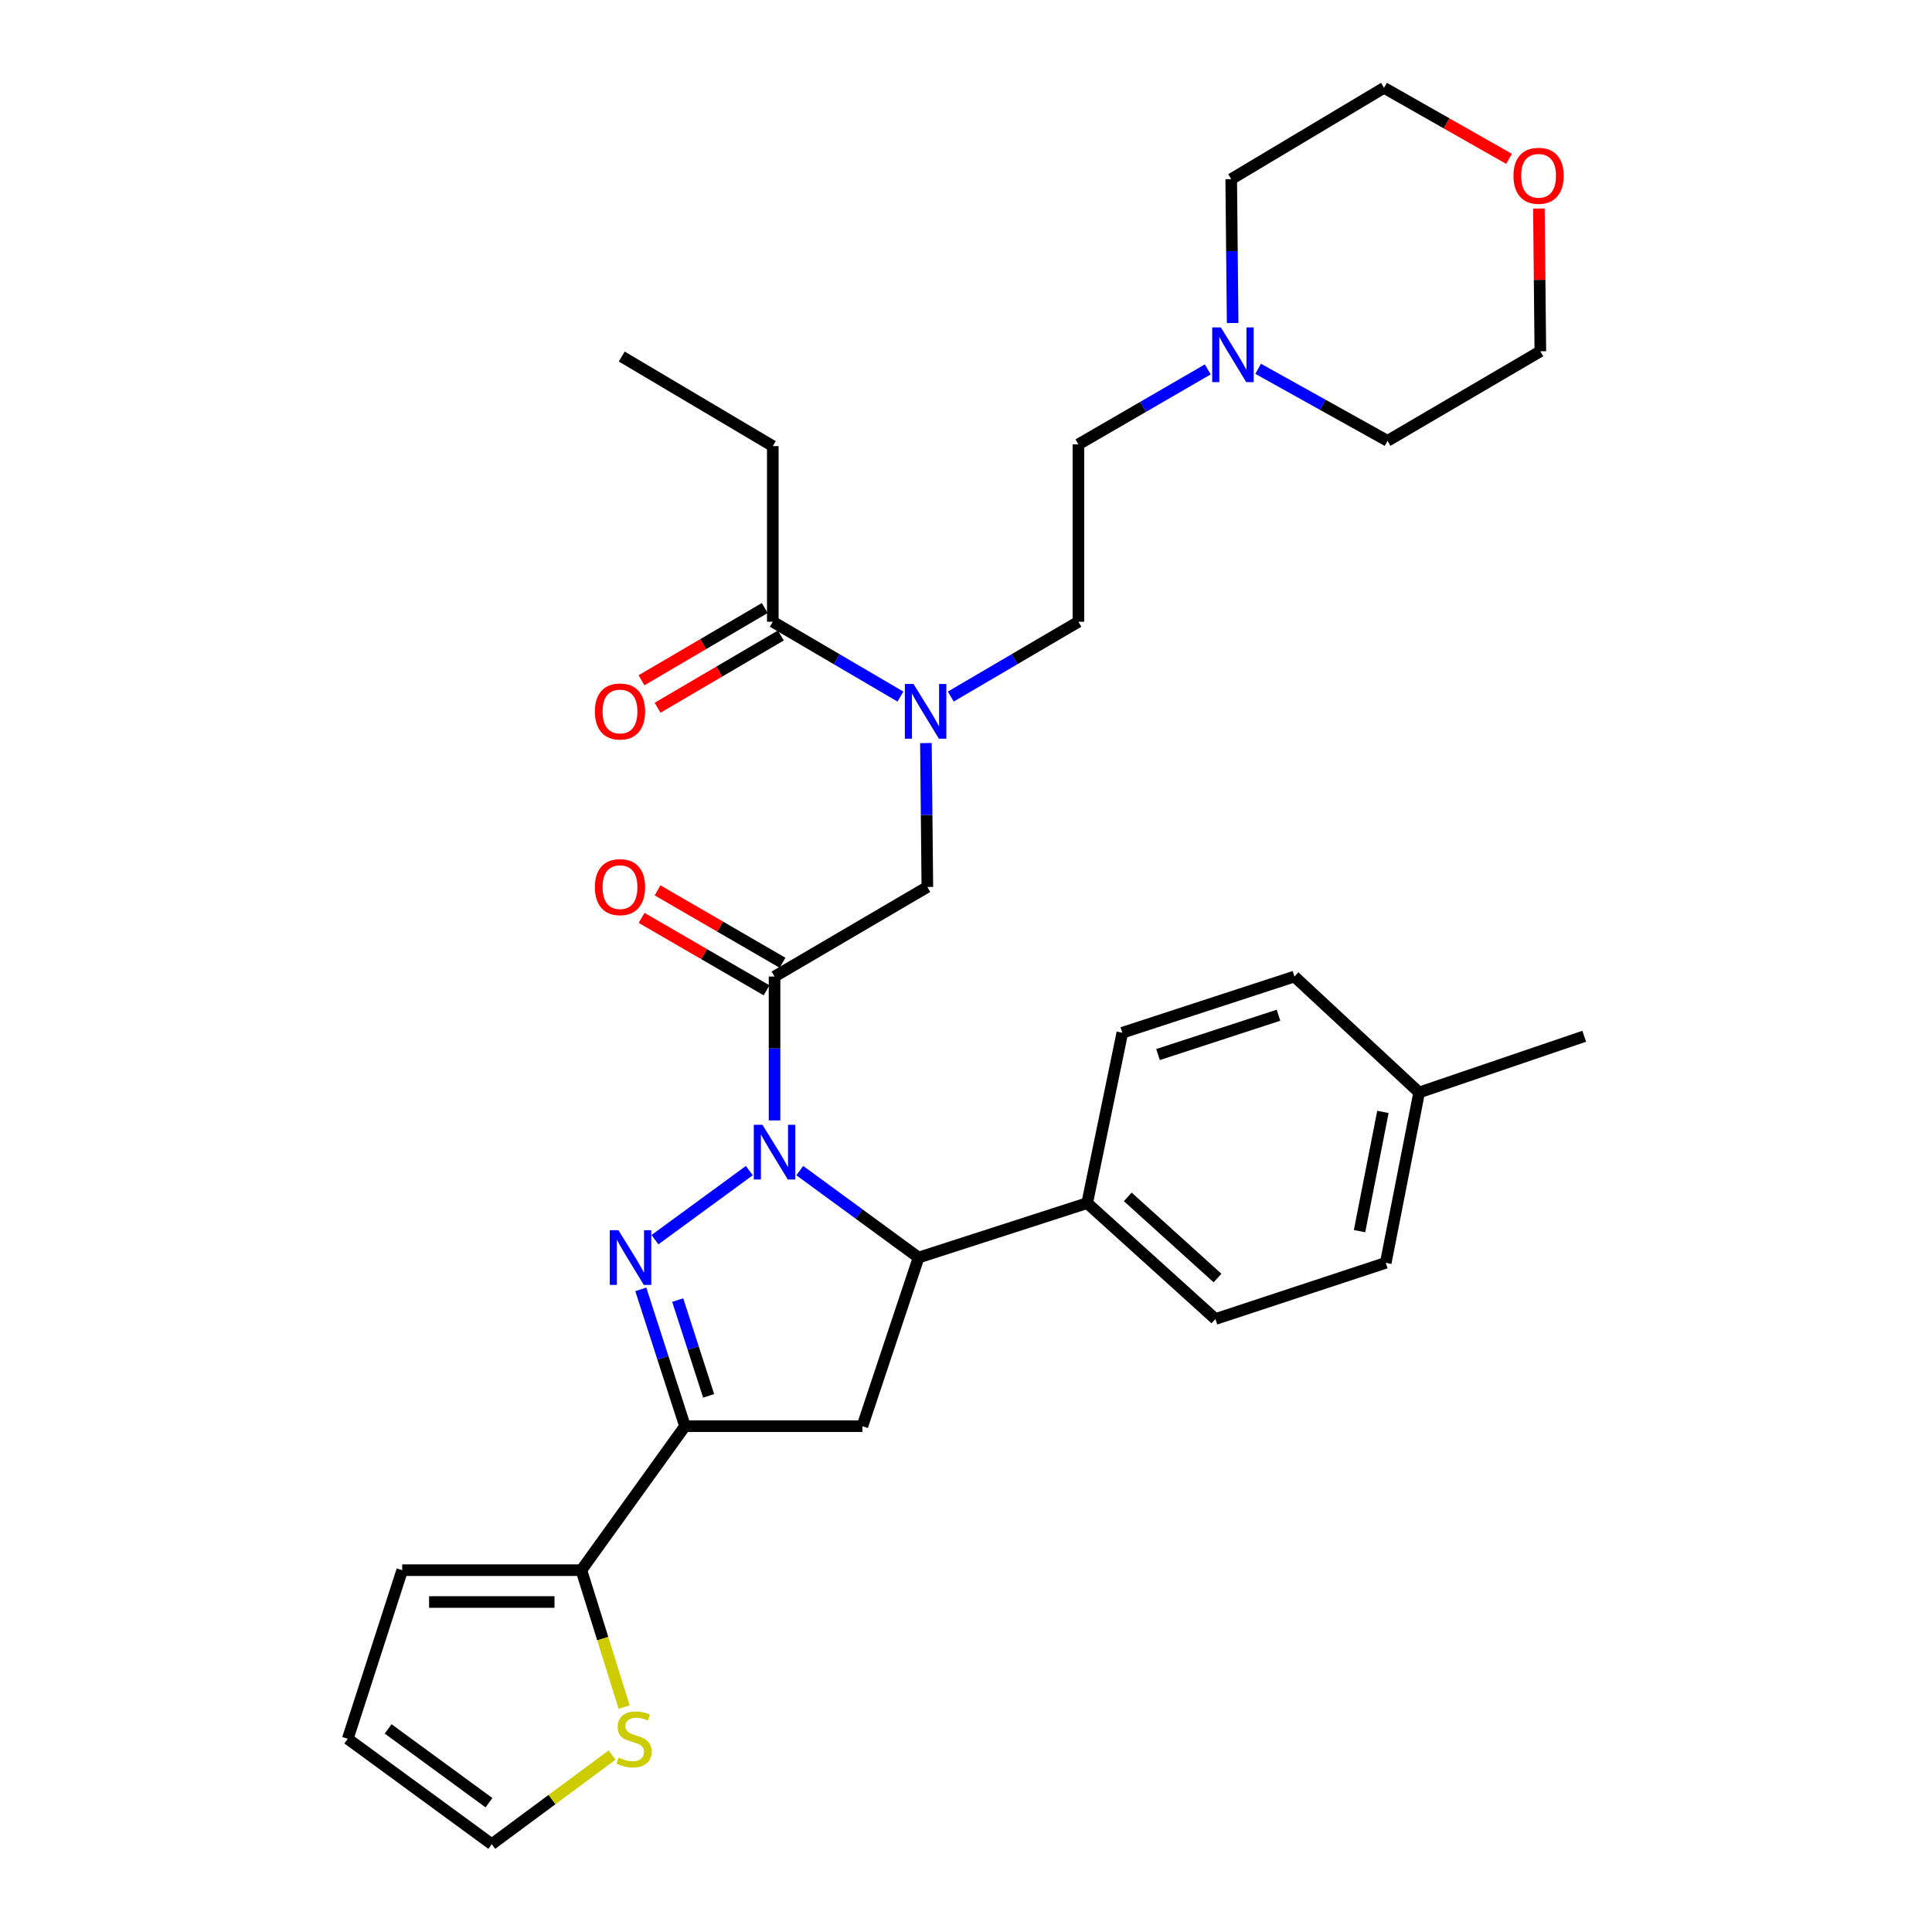 <?xml version='1.0' encoding='iso-8859-1'?>
<svg version='1.1' baseProfile='full'
              xmlns='http://www.w3.org/2000/svg'
                      xmlns:rdkit='http://www.rdkit.org/xml'
                      xmlns:xlink='http://www.w3.org/1999/xlink'
                  xml:space='preserve'
width='1000px' height='1000px' viewBox='0 0 1000 1000'>
<!-- END OF HEADER -->
<rect style='opacity:1.0;fill:#FFFFFF;stroke:none' width='1000' height='1000' x='0' y='0'> </rect>
<path class='bond-0' d='M 492.122,360.542 L 525.152,341.182' style='fill:none;fill-rule:evenodd;stroke:#0000FF;stroke-width:6px;stroke-linecap:butt;stroke-linejoin:miter;stroke-opacity:1' />
<path class='bond-0' d='M 525.152,341.182 L 558.182,321.822' style='fill:none;fill-rule:evenodd;stroke:#000000;stroke-width:6px;stroke-linecap:butt;stroke-linejoin:miter;stroke-opacity:1' />
<path class='bond-1' d='M 479.254,384.614 L 479.625,421.854' style='fill:none;fill-rule:evenodd;stroke:#0000FF;stroke-width:6px;stroke-linecap:butt;stroke-linejoin:miter;stroke-opacity:1' />
<path class='bond-1' d='M 479.625,421.854 L 479.996,459.095' style='fill:none;fill-rule:evenodd;stroke:#000000;stroke-width:6px;stroke-linecap:butt;stroke-linejoin:miter;stroke-opacity:1' />
<path class='bond-2' d='M 466.058,360.542 L 433.028,341.182' style='fill:none;fill-rule:evenodd;stroke:#0000FF;stroke-width:6px;stroke-linecap:butt;stroke-linejoin:miter;stroke-opacity:1' />
<path class='bond-2' d='M 433.028,341.182 L 399.999,321.822' style='fill:none;fill-rule:evenodd;stroke:#000000;stroke-width:6px;stroke-linecap:butt;stroke-linejoin:miter;stroke-opacity:1' />
<path class='bond-3' d='M 399.999,230.907 L 321.822,184.549' style='fill:none;fill-rule:evenodd;stroke:#000000;stroke-width:6px;stroke-linecap:butt;stroke-linejoin:miter;stroke-opacity:1' />
<path class='bond-4' d='M 399.999,230.907 L 399.999,321.822' style='fill:none;fill-rule:evenodd;stroke:#000000;stroke-width:6px;stroke-linecap:butt;stroke-linejoin:miter;stroke-opacity:1' />
<path class='bond-5' d='M 405.034,498.328 L 372.691,479.585' style='fill:none;fill-rule:evenodd;stroke:#000000;stroke-width:6px;stroke-linecap:butt;stroke-linejoin:miter;stroke-opacity:1' />
<path class='bond-5' d='M 372.691,479.585 L 340.348,460.843' style='fill:none;fill-rule:evenodd;stroke:#FF0000;stroke-width:6px;stroke-linecap:butt;stroke-linejoin:miter;stroke-opacity:1' />
<path class='bond-5' d='M 396.775,512.58 L 364.432,493.837' style='fill:none;fill-rule:evenodd;stroke:#000000;stroke-width:6px;stroke-linecap:butt;stroke-linejoin:miter;stroke-opacity:1' />
<path class='bond-5' d='M 364.432,493.837 L 332.089,475.094' style='fill:none;fill-rule:evenodd;stroke:#FF0000;stroke-width:6px;stroke-linecap:butt;stroke-linejoin:miter;stroke-opacity:1' />
<path class='bond-6' d='M 400.904,505.454 L 479.996,459.095' style='fill:none;fill-rule:evenodd;stroke:#000000;stroke-width:6px;stroke-linecap:butt;stroke-linejoin:miter;stroke-opacity:1' />
<path class='bond-7' d='M 400.904,505.454 L 400.904,542.69' style='fill:none;fill-rule:evenodd;stroke:#000000;stroke-width:6px;stroke-linecap:butt;stroke-linejoin:miter;stroke-opacity:1' />
<path class='bond-7' d='M 400.904,542.69 L 400.904,579.927' style='fill:none;fill-rule:evenodd;stroke:#0000FF;stroke-width:6px;stroke-linecap:butt;stroke-linejoin:miter;stroke-opacity:1' />
<path class='bond-8' d='M 395.834,314.717 L 363.934,333.415' style='fill:none;fill-rule:evenodd;stroke:#000000;stroke-width:6px;stroke-linecap:butt;stroke-linejoin:miter;stroke-opacity:1' />
<path class='bond-8' d='M 363.934,333.415 L 332.034,352.112' style='fill:none;fill-rule:evenodd;stroke:#FF0000;stroke-width:6px;stroke-linecap:butt;stroke-linejoin:miter;stroke-opacity:1' />
<path class='bond-8' d='M 404.163,328.927 L 372.263,347.625' style='fill:none;fill-rule:evenodd;stroke:#000000;stroke-width:6px;stroke-linecap:butt;stroke-linejoin:miter;stroke-opacity:1' />
<path class='bond-8' d='M 372.263,347.625 L 340.364,366.323' style='fill:none;fill-rule:evenodd;stroke:#FF0000;stroke-width:6px;stroke-linecap:butt;stroke-linejoin:miter;stroke-opacity:1' />
<path class='bond-9' d='M 625.128,191.199 L 591.655,210.6' style='fill:none;fill-rule:evenodd;stroke:#0000FF;stroke-width:6px;stroke-linecap:butt;stroke-linejoin:miter;stroke-opacity:1' />
<path class='bond-9' d='M 591.655,210.6 L 558.182,230.002' style='fill:none;fill-rule:evenodd;stroke:#000000;stroke-width:6px;stroke-linecap:butt;stroke-linejoin:miter;stroke-opacity:1' />
<path class='bond-10' d='M 651.208,190.888 L 684.697,209.534' style='fill:none;fill-rule:evenodd;stroke:#0000FF;stroke-width:6px;stroke-linecap:butt;stroke-linejoin:miter;stroke-opacity:1' />
<path class='bond-10' d='M 684.697,209.534 L 718.186,228.181' style='fill:none;fill-rule:evenodd;stroke:#000000;stroke-width:6px;stroke-linecap:butt;stroke-linejoin:miter;stroke-opacity:1' />
<path class='bond-11' d='M 638.015,167.201 L 637.644,129.965' style='fill:none;fill-rule:evenodd;stroke:#0000FF;stroke-width:6px;stroke-linecap:butt;stroke-linejoin:miter;stroke-opacity:1' />
<path class='bond-11' d='M 637.644,129.965 L 637.273,92.728' style='fill:none;fill-rule:evenodd;stroke:#000000;stroke-width:6px;stroke-linecap:butt;stroke-linejoin:miter;stroke-opacity:1' />
<path class='bond-12' d='M 781.062,82.214 L 748.713,63.834' style='fill:none;fill-rule:evenodd;stroke:#FF0000;stroke-width:6px;stroke-linecap:butt;stroke-linejoin:miter;stroke-opacity:1' />
<path class='bond-12' d='M 748.713,63.834 L 716.365,45.455' style='fill:none;fill-rule:evenodd;stroke:#000000;stroke-width:6px;stroke-linecap:butt;stroke-linejoin:miter;stroke-opacity:1' />
<path class='bond-13' d='M 796.534,107.94 L 796.906,144.881' style='fill:none;fill-rule:evenodd;stroke:#FF0000;stroke-width:6px;stroke-linecap:butt;stroke-linejoin:miter;stroke-opacity:1' />
<path class='bond-13' d='M 796.906,144.881 L 797.277,181.822' style='fill:none;fill-rule:evenodd;stroke:#000000;stroke-width:6px;stroke-linecap:butt;stroke-linejoin:miter;stroke-opacity:1' />
<path class='bond-14' d='M 413.954,605.907 L 444.706,628.408' style='fill:none;fill-rule:evenodd;stroke:#0000FF;stroke-width:6px;stroke-linecap:butt;stroke-linejoin:miter;stroke-opacity:1' />
<path class='bond-14' d='M 444.706,628.408 L 475.457,650.908' style='fill:none;fill-rule:evenodd;stroke:#000000;stroke-width:6px;stroke-linecap:butt;stroke-linejoin:miter;stroke-opacity:1' />
<path class='bond-15' d='M 387.855,605.908 L 339.006,641.655' style='fill:none;fill-rule:evenodd;stroke:#0000FF;stroke-width:6px;stroke-linecap:butt;stroke-linejoin:miter;stroke-opacity:1' />
<path class='bond-16' d='M 354.546,738.181 L 300.912,812.724' style='fill:none;fill-rule:evenodd;stroke:#000000;stroke-width:6px;stroke-linecap:butt;stroke-linejoin:miter;stroke-opacity:1' />
<path class='bond-17' d='M 354.546,738.181 L 446.366,738.181' style='fill:none;fill-rule:evenodd;stroke:#000000;stroke-width:6px;stroke-linecap:butt;stroke-linejoin:miter;stroke-opacity:1' />
<path class='bond-18' d='M 354.546,738.181 L 343.11,702.771' style='fill:none;fill-rule:evenodd;stroke:#000000;stroke-width:6px;stroke-linecap:butt;stroke-linejoin:miter;stroke-opacity:1' />
<path class='bond-18' d='M 343.11,702.771 L 331.674,667.361' style='fill:none;fill-rule:evenodd;stroke:#0000FF;stroke-width:6px;stroke-linecap:butt;stroke-linejoin:miter;stroke-opacity:1' />
<path class='bond-18' d='M 366.79,722.496 L 358.785,697.709' style='fill:none;fill-rule:evenodd;stroke:#000000;stroke-width:6px;stroke-linecap:butt;stroke-linejoin:miter;stroke-opacity:1' />
<path class='bond-18' d='M 358.785,697.709 L 350.78,672.922' style='fill:none;fill-rule:evenodd;stroke:#0000FF;stroke-width:6px;stroke-linecap:butt;stroke-linejoin:miter;stroke-opacity:1' />
<path class='bond-19' d='M 446.366,738.181 L 475.457,650.908' style='fill:none;fill-rule:evenodd;stroke:#000000;stroke-width:6px;stroke-linecap:butt;stroke-linejoin:miter;stroke-opacity:1' />
<path class='bond-20' d='M 475.457,650.908 L 562.73,622.723' style='fill:none;fill-rule:evenodd;stroke:#000000;stroke-width:6px;stroke-linecap:butt;stroke-linejoin:miter;stroke-opacity:1' />
<path class='bond-21' d='M 300.912,812.724 L 311.984,848.158' style='fill:none;fill-rule:evenodd;stroke:#000000;stroke-width:6px;stroke-linecap:butt;stroke-linejoin:miter;stroke-opacity:1' />
<path class='bond-21' d='M 311.984,848.158 L 323.056,883.591' style='fill:none;fill-rule:evenodd;stroke:#CCCC00;stroke-width:6px;stroke-linecap:butt;stroke-linejoin:miter;stroke-opacity:1' />
<path class='bond-22' d='M 300.912,812.724 L 208.186,812.724' style='fill:none;fill-rule:evenodd;stroke:#000000;stroke-width:6px;stroke-linecap:butt;stroke-linejoin:miter;stroke-opacity:1' />
<path class='bond-22' d='M 287.003,829.196 L 222.095,829.196' style='fill:none;fill-rule:evenodd;stroke:#000000;stroke-width:6px;stroke-linecap:butt;stroke-linejoin:miter;stroke-opacity:1' />
<path class='bond-23' d='M 316.811,908.42 L 285.678,931.483' style='fill:none;fill-rule:evenodd;stroke:#CCCC00;stroke-width:6px;stroke-linecap:butt;stroke-linejoin:miter;stroke-opacity:1' />
<path class='bond-23' d='M 285.678,931.483 L 254.544,954.545' style='fill:none;fill-rule:evenodd;stroke:#000000;stroke-width:6px;stroke-linecap:butt;stroke-linejoin:miter;stroke-opacity:1' />
<path class='bond-24' d='M 562.73,622.723 L 580.913,534.545' style='fill:none;fill-rule:evenodd;stroke:#000000;stroke-width:6px;stroke-linecap:butt;stroke-linejoin:miter;stroke-opacity:1' />
<path class='bond-25' d='M 562.73,622.723 L 629.092,682.726' style='fill:none;fill-rule:evenodd;stroke:#000000;stroke-width:6px;stroke-linecap:butt;stroke-linejoin:miter;stroke-opacity:1' />
<path class='bond-25' d='M 583.731,619.506 L 630.185,661.508' style='fill:none;fill-rule:evenodd;stroke:#000000;stroke-width:6px;stroke-linecap:butt;stroke-linejoin:miter;stroke-opacity:1' />
<path class='bond-26' d='M 734.548,565.457 L 717.271,653.635' style='fill:none;fill-rule:evenodd;stroke:#000000;stroke-width:6px;stroke-linecap:butt;stroke-linejoin:miter;stroke-opacity:1' />
<path class='bond-26' d='M 715.792,575.516 L 703.698,637.241' style='fill:none;fill-rule:evenodd;stroke:#000000;stroke-width:6px;stroke-linecap:butt;stroke-linejoin:miter;stroke-opacity:1' />
<path class='bond-27' d='M 734.548,565.457 L 819.999,536.366' style='fill:none;fill-rule:evenodd;stroke:#000000;stroke-width:6px;stroke-linecap:butt;stroke-linejoin:miter;stroke-opacity:1' />
<path class='bond-28' d='M 734.548,565.457 L 669.997,505.454' style='fill:none;fill-rule:evenodd;stroke:#000000;stroke-width:6px;stroke-linecap:butt;stroke-linejoin:miter;stroke-opacity:1' />
<path class='bond-29' d='M 580.913,534.545 L 669.997,505.454' style='fill:none;fill-rule:evenodd;stroke:#000000;stroke-width:6px;stroke-linecap:butt;stroke-linejoin:miter;stroke-opacity:1' />
<path class='bond-29' d='M 599.388,545.839 L 661.748,525.476' style='fill:none;fill-rule:evenodd;stroke:#000000;stroke-width:6px;stroke-linecap:butt;stroke-linejoin:miter;stroke-opacity:1' />
<path class='bond-30' d='M 629.092,682.726 L 717.271,653.635' style='fill:none;fill-rule:evenodd;stroke:#000000;stroke-width:6px;stroke-linecap:butt;stroke-linejoin:miter;stroke-opacity:1' />
<path class='bond-31' d='M 208.186,812.724 L 180.001,899.997' style='fill:none;fill-rule:evenodd;stroke:#000000;stroke-width:6px;stroke-linecap:butt;stroke-linejoin:miter;stroke-opacity:1' />
<path class='bond-32' d='M 254.544,954.545 L 180.001,899.997' style='fill:none;fill-rule:evenodd;stroke:#000000;stroke-width:6px;stroke-linecap:butt;stroke-linejoin:miter;stroke-opacity:1' />
<path class='bond-32' d='M 253.09,933.07 L 200.91,894.886' style='fill:none;fill-rule:evenodd;stroke:#000000;stroke-width:6px;stroke-linecap:butt;stroke-linejoin:miter;stroke-opacity:1' />
<path class='bond-33' d='M 558.182,230.002 L 558.182,321.822' style='fill:none;fill-rule:evenodd;stroke:#000000;stroke-width:6px;stroke-linecap:butt;stroke-linejoin:miter;stroke-opacity:1' />
<path class='bond-34' d='M 718.186,228.181 L 797.277,181.822' style='fill:none;fill-rule:evenodd;stroke:#000000;stroke-width:6px;stroke-linecap:butt;stroke-linejoin:miter;stroke-opacity:1' />
<path class='bond-35' d='M 637.273,92.728 L 716.365,45.455' style='fill:none;fill-rule:evenodd;stroke:#000000;stroke-width:6px;stroke-linecap:butt;stroke-linejoin:miter;stroke-opacity:1' />
<path  class='atom-0' d='M 472.83 354.021
L 482.11 369.021
Q 483.03 370.501, 484.51 373.181
Q 485.99 375.861, 486.07 376.021
L 486.07 354.021
L 489.83 354.021
L 489.83 382.341
L 485.95 382.341
L 475.99 365.941
Q 474.83 364.021, 473.59 361.821
Q 472.39 359.621, 472.03 358.941
L 472.03 382.341
L 468.35 382.341
L 468.35 354.021
L 472.83 354.021
' fill='#0000FF'/>
<path  class='atom-3' d='M 307.907 459.175
Q 307.907 452.375, 311.267 448.575
Q 314.627 444.775, 320.907 444.775
Q 327.187 444.775, 330.547 448.575
Q 333.907 452.375, 333.907 459.175
Q 333.907 466.055, 330.507 469.975
Q 327.107 473.855, 320.907 473.855
Q 314.667 473.855, 311.267 469.975
Q 307.907 466.095, 307.907 459.175
M 320.907 470.655
Q 325.227 470.655, 327.547 467.775
Q 329.907 464.855, 329.907 459.175
Q 329.907 453.615, 327.547 450.815
Q 325.227 447.975, 320.907 447.975
Q 316.587 447.975, 314.227 450.775
Q 311.907 453.575, 311.907 459.175
Q 311.907 464.895, 314.227 467.775
Q 316.587 470.655, 320.907 470.655
' fill='#FF0000'/>
<path  class='atom-6' d='M 307.907 368.261
Q 307.907 361.461, 311.267 357.661
Q 314.627 353.861, 320.907 353.861
Q 327.187 353.861, 330.547 357.661
Q 333.907 361.461, 333.907 368.261
Q 333.907 375.141, 330.507 379.061
Q 327.107 382.941, 320.907 382.941
Q 314.667 382.941, 311.267 379.061
Q 307.907 375.181, 307.907 368.261
M 320.907 379.741
Q 325.227 379.741, 327.547 376.861
Q 329.907 373.941, 329.907 368.261
Q 329.907 362.701, 327.547 359.901
Q 325.227 357.061, 320.907 357.061
Q 316.587 357.061, 314.227 359.861
Q 311.907 362.661, 311.907 368.261
Q 311.907 373.981, 314.227 376.861
Q 316.587 379.741, 320.907 379.741
' fill='#FF0000'/>
<path  class='atom-8' d='M 631.919 169.474
L 641.199 184.474
Q 642.119 185.954, 643.599 188.634
Q 645.079 191.314, 645.159 191.474
L 645.159 169.474
L 648.919 169.474
L 648.919 197.794
L 645.039 197.794
L 635.079 181.394
Q 633.919 179.474, 632.679 177.274
Q 631.479 175.074, 631.119 174.394
L 631.119 197.794
L 627.439 197.794
L 627.439 169.474
L 631.919 169.474
' fill='#0000FF'/>
<path  class='atom-9' d='M 783.362 90.987
Q 783.362 84.187, 786.722 80.387
Q 790.082 76.587, 796.362 76.587
Q 802.642 76.587, 806.002 80.387
Q 809.362 84.187, 809.362 90.987
Q 809.362 97.867, 805.962 101.787
Q 802.562 105.667, 796.362 105.667
Q 790.122 105.667, 786.722 101.787
Q 783.362 97.907, 783.362 90.987
M 796.362 102.467
Q 800.682 102.467, 803.002 99.587
Q 805.362 96.667, 805.362 90.987
Q 805.362 85.427, 803.002 82.627
Q 800.682 79.787, 796.362 79.787
Q 792.042 79.787, 789.682 82.587
Q 787.362 85.387, 787.362 90.987
Q 787.362 96.707, 789.682 99.587
Q 792.042 102.467, 796.362 102.467
' fill='#FF0000'/>
<path  class='atom-10' d='M 394.644 582.199
L 403.924 597.199
Q 404.844 598.679, 406.324 601.359
Q 407.804 604.039, 407.884 604.199
L 407.884 582.199
L 411.644 582.199
L 411.644 610.519
L 407.764 610.519
L 397.804 594.119
Q 396.644 592.199, 395.404 589.999
Q 394.204 587.799, 393.844 587.119
L 393.844 610.519
L 390.164 610.519
L 390.164 582.199
L 394.644 582.199
' fill='#0000FF'/>
<path  class='atom-14' d='M 320.101 636.748
L 329.381 651.748
Q 330.301 653.228, 331.781 655.908
Q 333.261 658.588, 333.341 658.748
L 333.341 636.748
L 337.101 636.748
L 337.101 665.068
L 333.221 665.068
L 323.261 648.668
Q 322.101 646.748, 320.861 644.548
Q 319.661 642.348, 319.301 641.668
L 319.301 665.068
L 315.621 665.068
L 315.621 636.748
L 320.101 636.748
' fill='#0000FF'/>
<path  class='atom-16' d='M 320.182 909.717
Q 320.502 909.837, 321.822 910.397
Q 323.142 910.957, 324.582 911.317
Q 326.062 911.637, 327.502 911.637
Q 330.182 911.637, 331.742 910.357
Q 333.302 909.037, 333.302 906.757
Q 333.302 905.197, 332.502 904.237
Q 331.742 903.277, 330.542 902.757
Q 329.342 902.237, 327.342 901.637
Q 324.822 900.877, 323.302 900.157
Q 321.822 899.437, 320.742 897.917
Q 319.702 896.397, 319.702 893.837
Q 319.702 890.277, 322.102 888.077
Q 324.542 885.877, 329.342 885.877
Q 332.622 885.877, 336.342 887.437
L 335.422 890.517
Q 332.022 889.117, 329.462 889.117
Q 326.702 889.117, 325.182 890.277
Q 323.662 891.397, 323.702 893.357
Q 323.702 894.877, 324.462 895.797
Q 325.262 896.717, 326.382 897.237
Q 327.542 897.757, 329.462 898.357
Q 332.022 899.157, 333.542 899.957
Q 335.062 900.757, 336.142 902.397
Q 337.262 903.997, 337.262 906.757
Q 337.262 910.677, 334.622 912.797
Q 332.022 914.877, 327.662 914.877
Q 325.142 914.877, 323.222 914.317
Q 321.342 913.797, 319.102 912.877
L 320.182 909.717
' fill='#CCCC00'/>
</svg>

